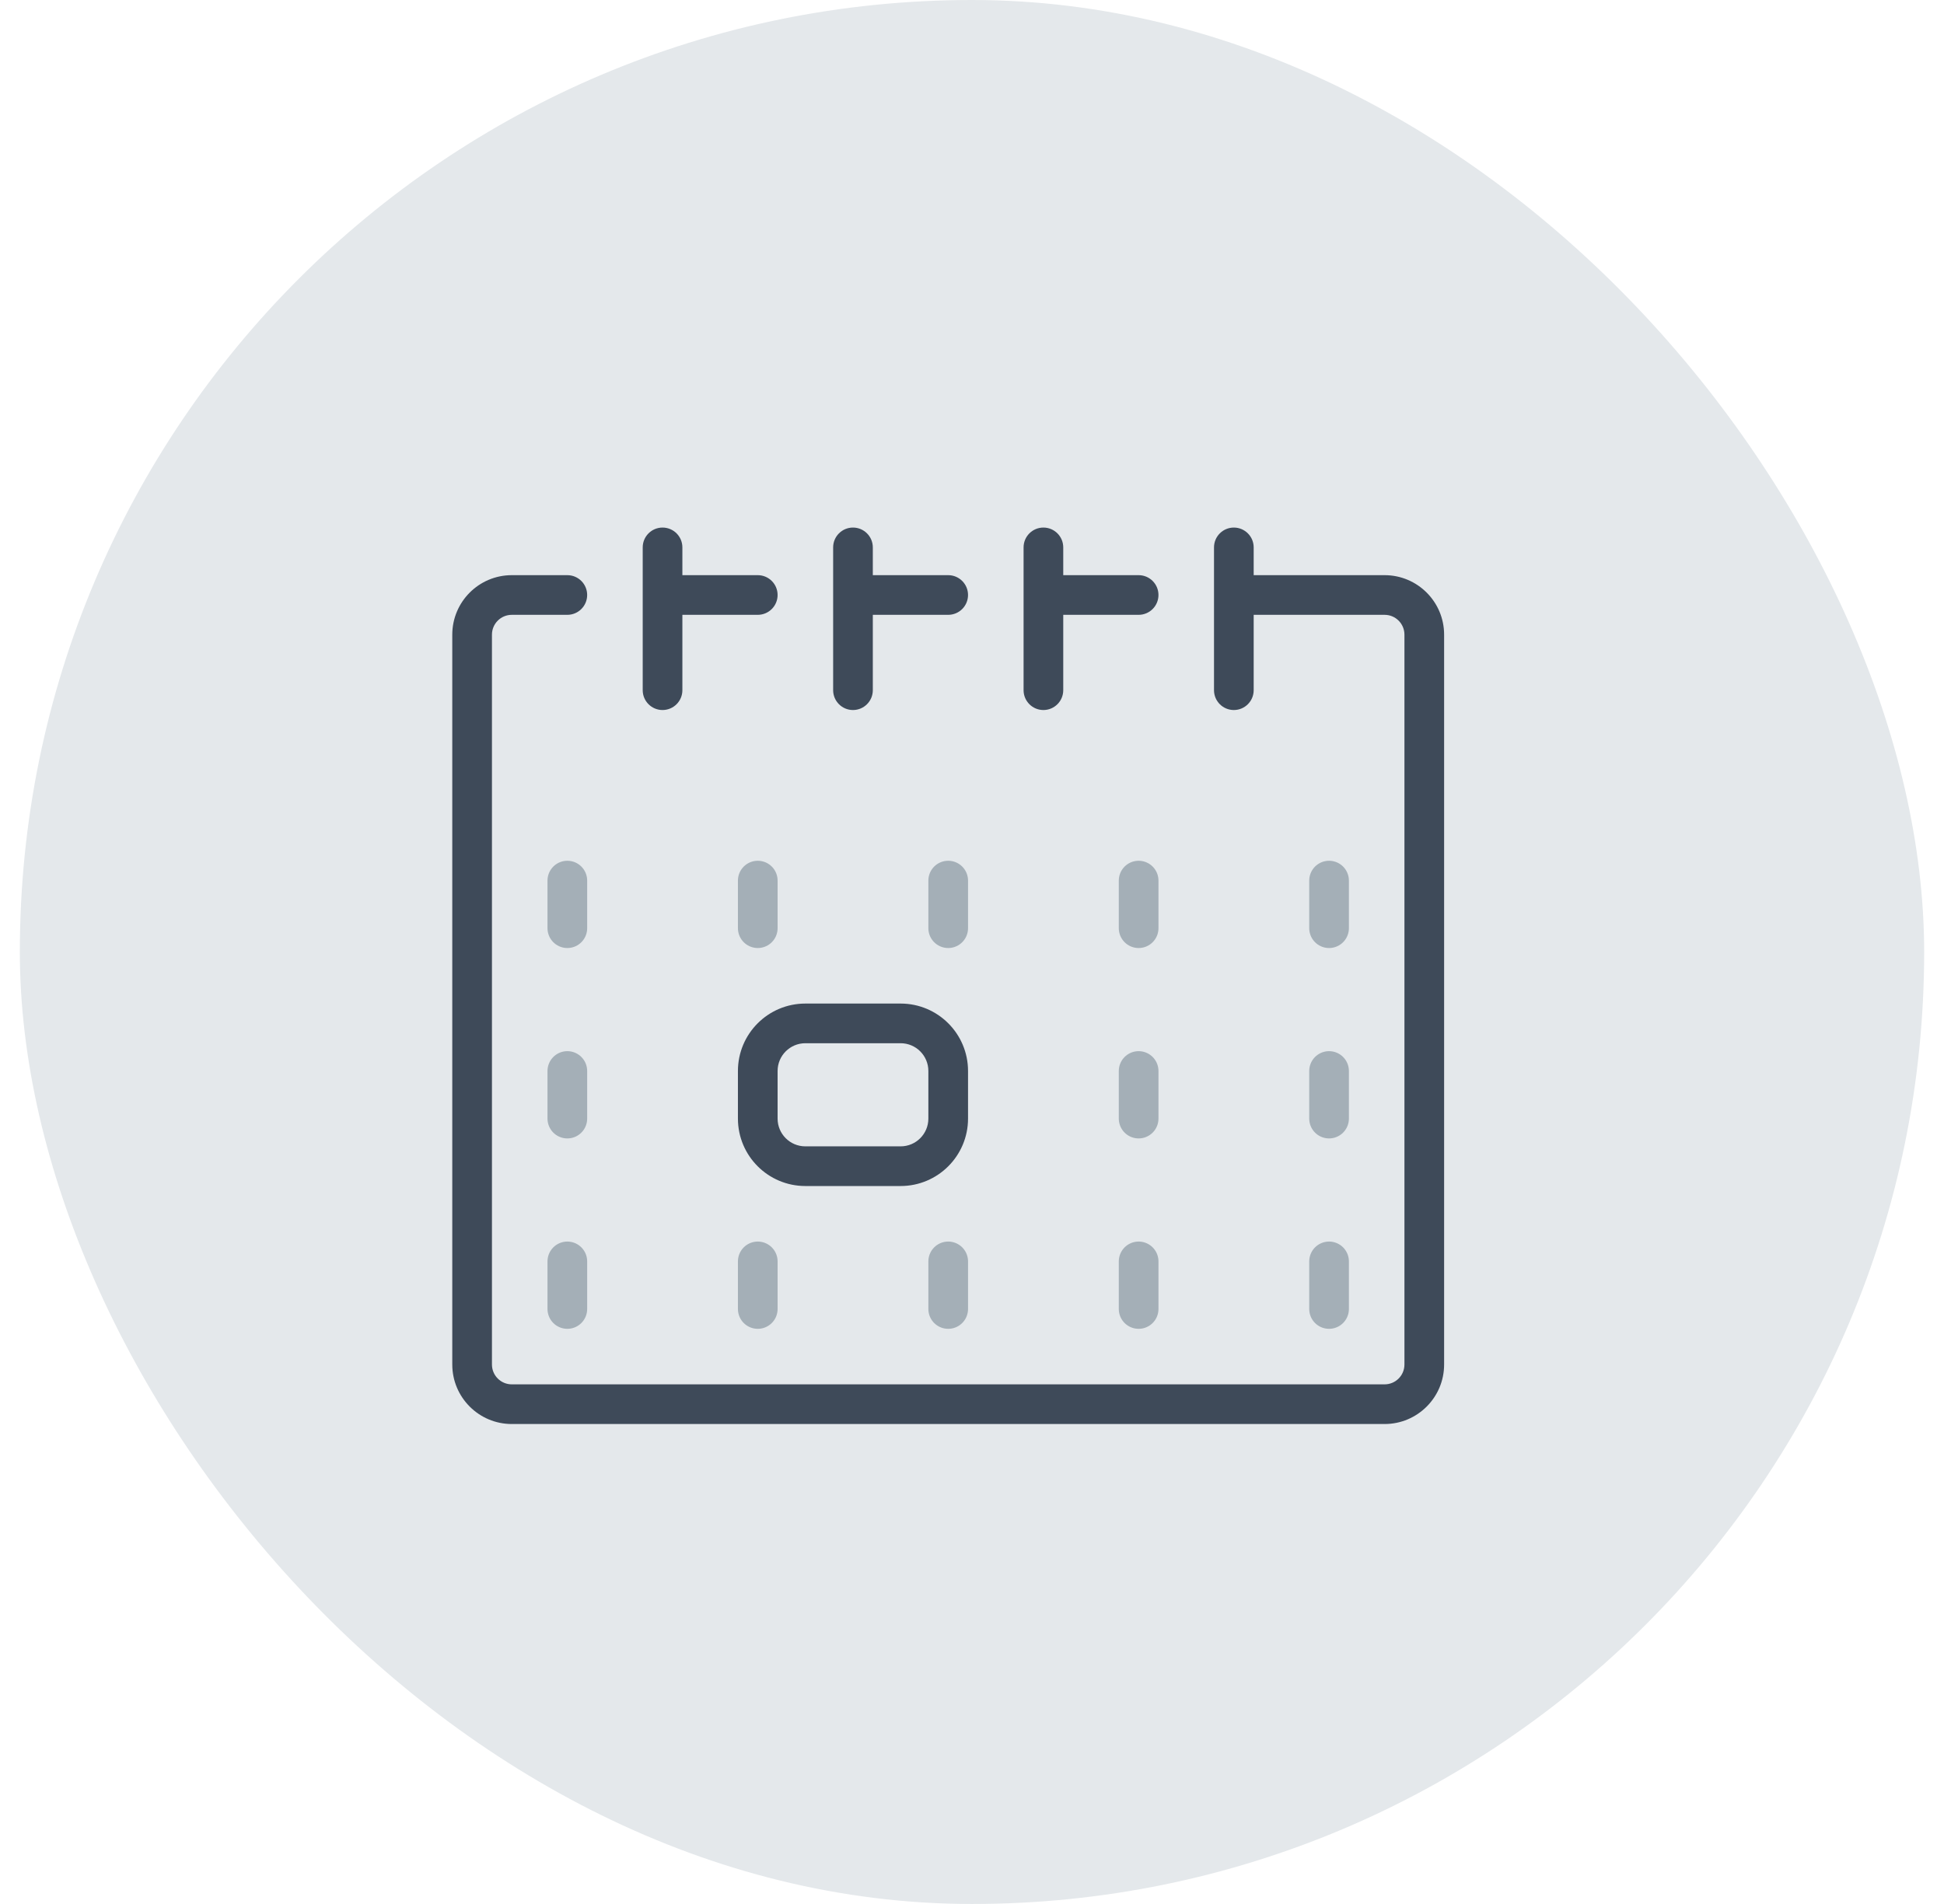 <svg width="49" height="48" viewBox="0 0 49 48" fill="none" xmlns="http://www.w3.org/2000/svg">
<rect x="0.5" width="48" height="48" rx="24" fill="#E4E8EB"/>
<path d="M23.9 31.8L23.9 33M19.1 31.8L19.1 33M14.3 31.8L14.3 33M28.7 31.8L28.7 33M33.5 31.8L33.5 33M14.3 27L14.3 28.2M28.7 27L28.7 28.2M33.5 27L33.5 28.2M23.9 22.2L23.9 23.4M19.1 22.2L19.1 23.4M14.3 22.2L14.3 23.4M28.7 22.2L28.7 23.4M33.5 22.2L33.5 23.4" stroke="#A4AFB7" stroke-linecap="round"/>
<path d="M14.3 15.5C14.576 15.5 14.8 15.276 14.8 15C14.8 14.724 14.576 14.5 14.3 14.5V15.5ZM17.2 13.8C17.2 13.524 16.976 13.3 16.7 13.3C16.424 13.3 16.2 13.524 16.2 13.8H17.2ZM16.2 17.4C16.2 17.676 16.424 17.9 16.7 17.9C16.976 17.9 17.2 17.676 17.2 17.4H16.2ZM28.7 15.5C28.976 15.5 29.2 15.276 29.2 15C29.2 14.724 28.976 14.5 28.7 14.5V15.5ZM23.9 15.5C24.176 15.5 24.4 15.276 24.4 15C24.4 14.724 24.176 14.5 23.9 14.5V15.5ZM19.1 15.5C19.376 15.5 19.6 15.276 19.6 15C19.6 14.724 19.376 14.5 19.1 14.5V15.5ZM22 13.8C22 13.524 21.776 13.3 21.5 13.3C21.224 13.3 21 13.524 21 13.8H22ZM21 17.4C21 17.676 21.224 17.9 21.5 17.9C21.776 17.9 22 17.676 22 17.4H21ZM26.8 13.8C26.8 13.524 26.576 13.3 26.3 13.3C26.024 13.3 25.8 13.524 25.8 13.8H26.8ZM25.8 17.4C25.8 17.676 26.024 17.9 26.3 17.9C26.576 17.9 26.8 17.676 26.8 17.4H25.8ZM31.6 13.8C31.6 13.524 31.376 13.3 31.1 13.3C30.824 13.3 30.6 13.524 30.6 13.8H31.6ZM30.6 17.4C30.6 17.676 30.824 17.9 31.1 17.9C31.376 17.9 31.6 17.676 31.6 17.4H30.6ZM23.9 27H23.4H23.9ZM23.9 28.2H24.4H23.9ZM19.1 27H18.6H19.1ZM19.1 28.2H19.6H19.1ZM22.7 25.8V26.3V25.8ZM20.3 25.8L20.3 25.3L20.3 25.8ZM20.3 29.4V29.9H20.3L20.3 29.4ZM22.7 29.4L22.7 28.9L22.7 29.4ZM12.4 34.4V16H11.4V34.4H12.4ZM34.9 34.9H12.9V35.9H34.9V34.9ZM36.4 34.4V16H35.4V34.4H36.4ZM14.3 14.5H12.9V15.5H14.3V14.5ZM17.2 15V13.8H16.2V15H17.2ZM16.2 15V17.4H17.2V15H16.2ZM34.9 14.5H31.1V15.5H34.9V14.5ZM28.7 14.5H26.3V15.5H28.7V14.5ZM23.9 14.5H21.5V15.5H23.9V14.5ZM19.1 14.5H16.7V15.5H19.1V14.5ZM22 15V13.8H21V15H22ZM21 15V17.4H22V15H21ZM26.8 15V13.8H25.8V15H26.8ZM25.8 15V17.4H26.8V15H25.8ZM31.6 15V13.8H30.6V15H31.6ZM30.6 15V17.4H31.6V15H30.6ZM23.4 27V28.2H24.4V27H23.4ZM18.6 27L18.6 28.2L19.6 28.2L19.6 27L18.6 27ZM22.7 25.3L20.3 25.3L20.3 26.3L22.7 26.3L22.7 25.3ZM20.3 29.9L22.7 29.9L22.7 28.9L20.3 28.9L20.3 29.9ZM18.6 28.2C18.6 29.139 19.361 29.9 20.3 29.9V28.9C19.913 28.9 19.6 28.587 19.6 28.2L18.6 28.2ZM19.6 27C19.6 26.613 19.913 26.3 20.3 26.3L20.3 25.3C19.361 25.3 18.6 26.061 18.6 27H19.6ZM23.4 28.2C23.4 28.587 23.087 28.9 22.7 28.9L22.7 29.9C23.639 29.9 24.4 29.139 24.4 28.2H23.4ZM24.4 27C24.4 26.061 23.639 25.3 22.7 25.3L22.7 26.3C23.087 26.3 23.4 26.613 23.4 27H24.4ZM34.9 35.9C35.728 35.9 36.4 35.228 36.4 34.4H35.4C35.4 34.676 35.176 34.9 34.9 34.9V35.9ZM11.4 34.4C11.4 35.228 12.072 35.9 12.9 35.9V34.9C12.624 34.9 12.4 34.676 12.4 34.4H11.4ZM36.4 16C36.4 15.172 35.728 14.5 34.9 14.5V15.5C35.176 15.5 35.4 15.724 35.4 16H36.4ZM12.4 16C12.4 15.724 12.624 15.5 12.9 15.5V14.5C12.072 14.5 11.4 15.172 11.4 16H12.4Z" fill="#3E4A59"/>
</svg>
